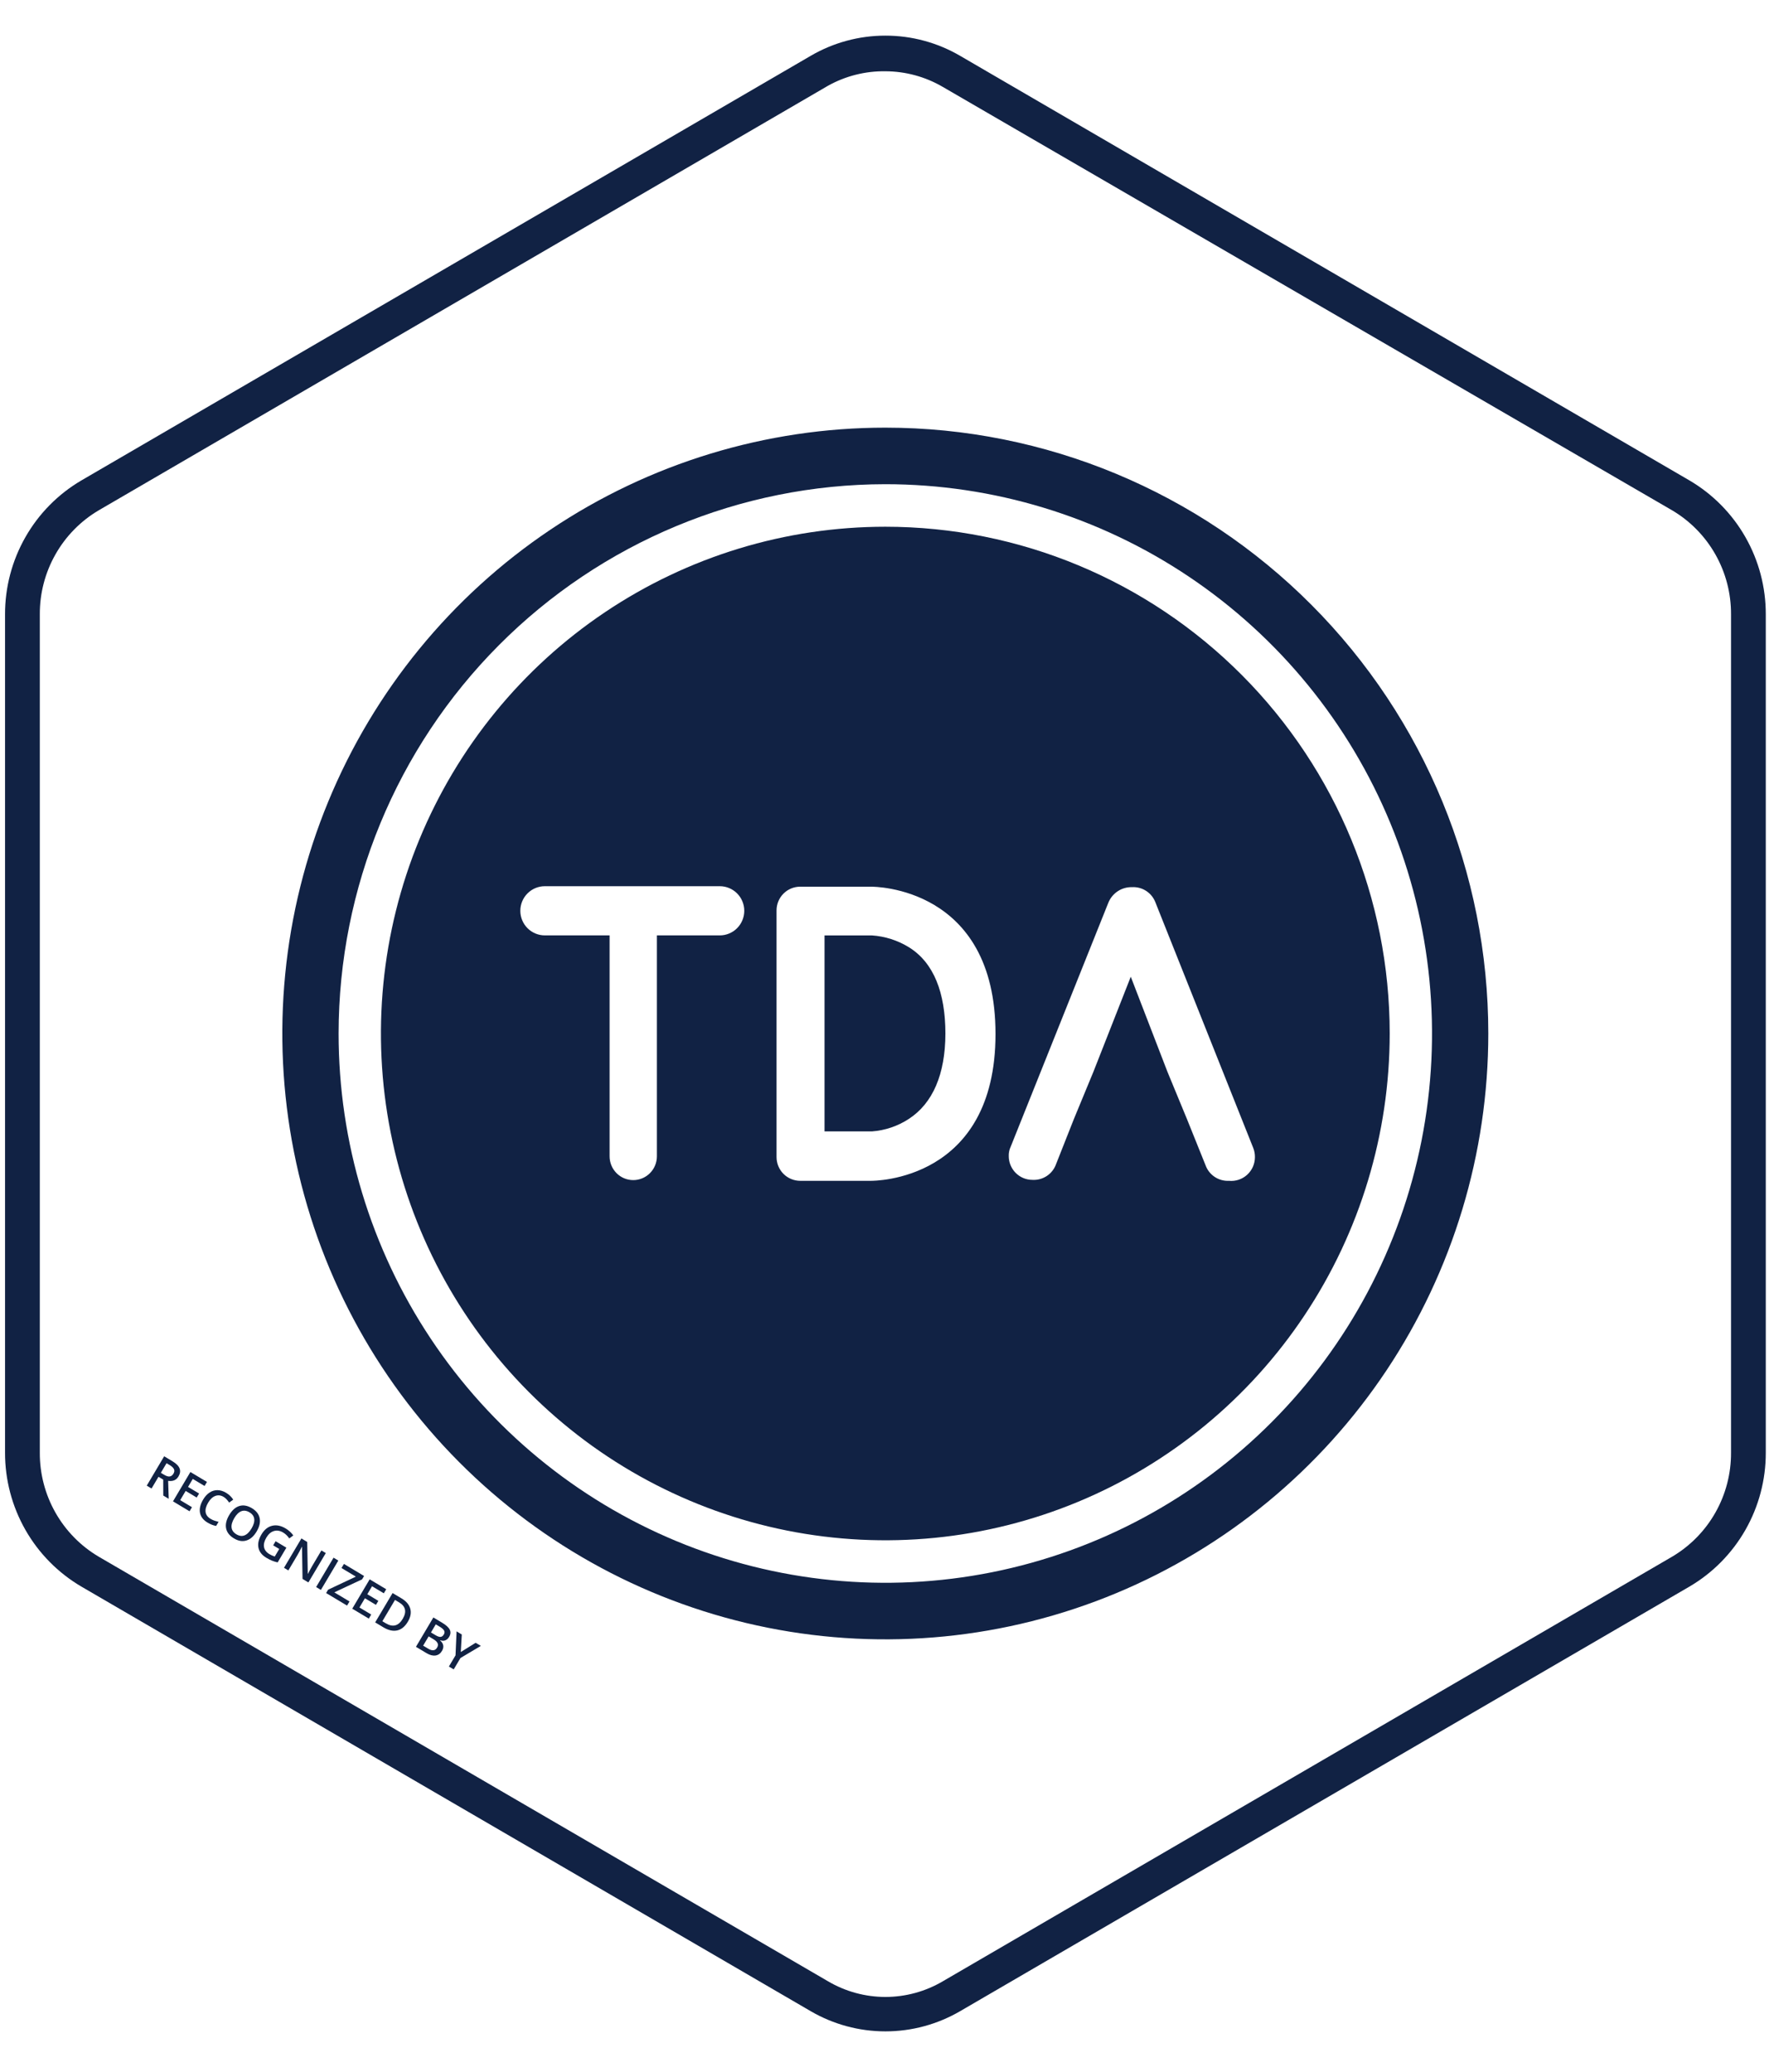 <svg width="111" height="130" viewBox="0 0 111 130" fill="none" xmlns="http://www.w3.org/2000/svg">
<g clip-path="url(#clip0_4810_2643)">
<path d="M10.093 92.408L10.302 92.533C10.442 92.617 10.558 92.652 10.652 92.637C10.746 92.623 10.823 92.564 10.884 92.462C10.946 92.358 10.956 92.263 10.915 92.177C10.874 92.091 10.785 92.007 10.649 91.925L10.45 91.806L10.093 92.408ZM9.945 92.658L9.509 93.394L9.208 93.214L10.301 91.372L10.82 91.683C11.057 91.825 11.206 91.974 11.267 92.131C11.328 92.289 11.306 92.457 11.199 92.637C11.063 92.866 10.847 92.958 10.551 92.913L10.587 94.039L10.245 93.835L10.242 92.835L9.945 92.658ZM11.894 94.822L10.855 94.199L11.947 92.358L12.987 92.98L12.836 93.234L12.097 92.792L11.799 93.293L12.492 93.708L12.342 93.96L11.65 93.545L11.307 94.124L12.046 94.566L11.894 94.822ZM14.029 93.918C13.857 93.815 13.685 93.795 13.513 93.858C13.341 93.922 13.191 94.061 13.063 94.277C12.93 94.503 12.876 94.702 12.901 94.875C12.928 95.048 13.032 95.189 13.212 95.296C13.29 95.343 13.37 95.381 13.451 95.409C13.534 95.437 13.622 95.462 13.715 95.485L13.562 95.743C13.385 95.712 13.206 95.641 13.023 95.532C12.754 95.371 12.596 95.165 12.548 94.916C12.501 94.666 12.568 94.389 12.748 94.085C12.862 93.894 12.996 93.747 13.151 93.645C13.306 93.543 13.473 93.494 13.651 93.497C13.828 93.5 14.007 93.554 14.185 93.661C14.373 93.774 14.523 93.917 14.635 94.091L14.378 94.277C14.334 94.211 14.283 94.146 14.226 94.082C14.171 94.018 14.105 93.964 14.029 93.918ZM16.103 96.09C15.925 96.39 15.712 96.578 15.463 96.654C15.216 96.732 14.955 96.688 14.681 96.524C14.403 96.358 14.239 96.148 14.187 95.894C14.137 95.64 14.202 95.361 14.383 95.057C14.563 94.753 14.776 94.564 15.022 94.49C15.268 94.417 15.53 94.463 15.808 94.629C16.081 94.793 16.243 95.002 16.294 95.257C16.345 95.512 16.281 95.789 16.103 96.09ZM14.7 95.25C14.566 95.477 14.509 95.677 14.531 95.849C14.553 96.02 14.654 96.16 14.833 96.267C15.012 96.374 15.18 96.396 15.34 96.335C15.5 96.273 15.648 96.128 15.784 95.899C15.918 95.673 15.974 95.475 15.953 95.304C15.932 95.133 15.833 94.995 15.655 94.888C15.475 94.78 15.304 94.757 15.142 94.818C14.982 94.88 14.834 95.024 14.7 95.25ZM17.294 96.701L17.97 97.105L17.422 98.03C17.29 98 17.168 97.962 17.057 97.916C16.947 97.87 16.832 97.812 16.714 97.741C16.436 97.575 16.27 97.364 16.217 97.109C16.165 96.853 16.227 96.575 16.406 96.275C16.581 95.978 16.804 95.797 17.073 95.732C17.343 95.666 17.627 95.722 17.925 95.9C18.117 96.015 18.277 96.161 18.405 96.338L18.151 96.525C18.043 96.367 17.914 96.243 17.765 96.154C17.569 96.037 17.377 96.006 17.19 96.061C17.003 96.116 16.845 96.251 16.718 96.465C16.585 96.69 16.534 96.892 16.567 97.071C16.601 97.249 16.714 97.396 16.907 97.512C17.004 97.57 17.115 97.62 17.24 97.662L17.522 97.187L17.141 96.959L17.294 96.701ZM19.351 99.286L18.983 99.065L18.95 97.057L18.939 97.05L18.897 97.136C18.816 97.299 18.738 97.446 18.661 97.575L18.093 98.533L17.82 98.369L18.913 96.527L19.277 96.746L19.312 98.745L19.32 98.75C19.329 98.73 19.368 98.657 19.434 98.533C19.502 98.409 19.555 98.312 19.596 98.244L20.168 97.279L20.443 97.444L19.351 99.286ZM19.836 99.576L20.929 97.734L21.229 97.914L20.136 99.756L19.836 99.576ZM21.778 100.739L20.463 99.952L20.587 99.743L22.329 98.922L21.428 98.383L21.581 98.125L22.845 98.882L22.72 99.093L20.976 99.909L21.931 100.48L21.778 100.739ZM23.143 101.556L22.103 100.934L23.196 99.092L24.235 99.714L24.084 99.968L23.345 99.526L23.048 100.027L23.74 100.442L23.591 100.694L22.898 100.279L22.555 100.858L23.294 101.3L23.143 101.556ZM25.592 101.75C25.412 102.054 25.19 102.237 24.926 102.297C24.662 102.357 24.372 102.292 24.055 102.102L23.541 101.794L24.634 99.952L25.202 100.292C25.494 100.468 25.675 100.683 25.744 100.938C25.813 101.193 25.762 101.464 25.592 101.75ZM25.27 101.571C25.531 101.13 25.456 100.786 25.045 100.54L24.785 100.384L23.992 101.721L24.205 101.849C24.648 102.114 25.003 102.021 25.27 101.571ZM27.193 101.484L27.738 101.811C27.991 101.962 28.152 102.109 28.22 102.25C28.29 102.391 28.277 102.542 28.182 102.702C28.119 102.809 28.038 102.882 27.94 102.92C27.843 102.959 27.736 102.956 27.621 102.912L27.614 102.925C27.729 103.026 27.794 103.131 27.812 103.24C27.831 103.348 27.804 103.463 27.731 103.586C27.633 103.751 27.498 103.846 27.327 103.871C27.157 103.896 26.969 103.846 26.764 103.724L26.1 103.326L27.193 101.484ZM27.042 102.425L27.331 102.598C27.456 102.673 27.56 102.709 27.641 102.704C27.723 102.698 27.792 102.647 27.849 102.552C27.9 102.465 27.906 102.384 27.866 102.307C27.827 102.232 27.739 102.153 27.604 102.072L27.344 101.916L27.042 102.425ZM26.897 102.67L26.551 103.253L26.87 103.444C26.996 103.519 27.105 103.552 27.197 103.542C27.29 103.532 27.368 103.475 27.429 103.371C27.486 103.275 27.496 103.185 27.458 103.099C27.42 103.014 27.334 102.931 27.201 102.852L26.897 102.67ZM28.913 103.653L29.846 103.073L30.173 103.268L28.892 104.029L28.468 104.744L28.166 104.563L28.584 103.859L28.649 102.356L28.976 102.552L28.913 103.653Z" fill="#112244"/>
<path d="M55.551 30.38C62.336 30.38 68.969 32.401 74.61 36.188C80.251 39.975 84.648 45.358 87.245 51.656C89.841 57.953 90.52 64.883 89.197 71.568C87.873 78.254 84.606 84.395 79.808 89.215C75.011 94.035 68.898 97.317 62.244 98.647C55.589 99.977 48.692 99.294 42.423 96.686C36.155 94.077 30.797 89.66 27.028 83.992C23.258 78.325 21.246 71.661 21.246 64.845C21.254 55.706 24.871 46.945 31.303 40.483C37.734 34.021 46.455 30.388 55.551 30.38ZM55.551 26.832C48.068 26.832 40.753 29.061 34.53 33.238C28.308 37.415 23.459 43.352 20.595 50.298C17.731 57.244 16.982 64.887 18.442 72.26C19.902 79.634 23.505 86.407 28.797 91.724C34.088 97.04 40.83 100.66 48.17 102.127C55.509 103.594 63.117 102.841 70.03 99.964C76.944 97.087 82.853 92.214 87.011 85.963C91.168 79.712 93.387 72.363 93.387 64.845C93.387 54.763 89.401 45.094 82.305 37.966C75.21 30.837 65.586 26.832 55.551 26.832Z" fill="#112244"/>
<path d="M57.035 59.435C56.33 59.001 55.531 58.745 54.706 58.69H51.738V70.988H54.706C55.537 70.928 56.338 70.656 57.035 70.198C58.519 69.229 59.32 67.41 59.32 64.846C59.32 62.282 58.593 60.404 57.035 59.435Z" fill="#112244"/>
<path d="M55.551 33.049C49.292 33.049 43.173 34.914 37.968 38.407C32.763 41.901 28.707 46.867 26.311 52.677C23.916 58.487 23.289 64.88 24.511 71.048C25.732 77.216 28.746 82.882 33.172 87.329C37.598 91.775 43.238 94.804 49.377 96.031C55.516 97.258 61.88 96.628 67.663 94.221C73.446 91.815 78.389 87.739 81.866 82.51C85.344 77.281 87.2 71.134 87.2 64.845C87.2 56.412 83.866 48.325 77.93 42.362C71.995 36.399 63.945 33.049 55.551 33.049ZM45.165 58.689H41.218V72.552C41.218 72.948 41.062 73.327 40.783 73.606C40.505 73.886 40.128 74.043 39.734 74.043C39.341 74.043 38.963 73.886 38.685 73.606C38.407 73.327 38.251 72.948 38.251 72.552V58.689H34.185C33.778 58.689 33.387 58.526 33.099 58.237C32.811 57.947 32.649 57.555 32.649 57.146C32.649 56.737 32.811 56.344 33.099 56.055C33.387 55.766 33.778 55.603 34.185 55.603H45.165C45.572 55.603 45.963 55.766 46.251 56.055C46.539 56.344 46.701 56.737 46.701 57.146C46.701 57.555 46.539 57.947 46.251 58.237C45.963 58.526 45.572 58.689 45.165 58.689ZM54.661 74.088H50.21C49.816 74.088 49.439 73.93 49.16 73.651C48.882 73.371 48.726 72.992 48.726 72.597V57.123C48.726 56.728 48.882 56.349 49.16 56.069C49.439 55.79 49.816 55.633 50.21 55.633H54.661C54.854 55.633 62.466 55.633 62.466 64.875C62.466 74.117 54.839 74.088 54.646 74.088H54.661ZM77.125 74.088C76.805 74.106 76.488 74.021 76.221 73.844C75.953 73.666 75.75 73.407 75.642 73.104L74.484 70.227L73.253 67.245L70.953 61.282L68.609 67.245L67.377 70.227L66.264 73.044C66.156 73.347 65.953 73.607 65.685 73.784C65.418 73.961 65.1 74.047 64.78 74.028C64.387 74.028 64.009 73.871 63.731 73.591C63.453 73.312 63.297 72.933 63.297 72.537C63.29 72.337 63.331 72.137 63.415 71.956L69.543 56.646C69.661 56.35 69.867 56.097 70.132 55.921C70.397 55.745 70.709 55.655 71.027 55.663C71.347 55.644 71.664 55.729 71.932 55.907C72.199 56.084 72.402 56.343 72.511 56.646L78.639 72.03C78.712 72.215 78.747 72.413 78.743 72.612C78.742 72.819 78.697 73.025 78.613 73.214C78.528 73.404 78.405 73.573 78.251 73.712C78.098 73.851 77.917 73.956 77.721 74.021C77.524 74.086 77.316 74.108 77.111 74.088H77.125Z" fill="#112244"/>
<path d="M55.557 4.472C56.825 4.476 58.068 4.815 59.163 5.456L104.923 32.02C106.053 32.688 106.99 33.643 107.638 34.789C108.287 35.935 108.624 37.231 108.617 38.55V91.141C108.624 92.459 108.287 93.756 107.638 94.902C106.99 96.047 106.053 97.002 104.923 97.67L59.163 124.309C58.07 124.954 56.825 125.294 55.557 125.294C54.29 125.294 53.045 124.954 51.952 124.309L6.192 97.67C5.061 97.002 4.125 96.047 3.477 94.902C2.828 93.756 2.491 92.459 2.498 91.141V38.55C2.491 37.231 2.828 35.935 3.477 34.789C4.125 33.643 5.061 32.688 6.192 32.02L51.952 5.382C53.054 4.767 54.297 4.453 55.557 4.472ZM55.557 2.236C53.91 2.234 52.292 2.672 50.869 3.503L5.109 30.142C3.647 30.999 2.435 32.226 1.594 33.702C0.753 35.178 0.312 36.849 0.316 38.55V91.141C0.312 92.841 0.753 94.513 1.594 95.989C2.435 97.464 3.647 98.692 5.109 99.549L50.869 126.187C52.293 127.017 53.911 127.454 55.557 127.454C57.204 127.454 58.822 127.017 60.246 126.187L106.006 99.549C107.468 98.692 108.68 97.464 109.521 95.989C110.362 94.513 110.803 92.841 110.798 91.141V38.55C110.803 36.849 110.362 35.178 109.521 33.702C108.68 32.226 107.468 30.999 106.006 30.142L60.246 3.503C58.822 2.672 57.204 2.234 55.557 2.236Z" fill="#112244"/>
</g>
<defs>
<clipPath id="clip0_4810_2643">
<rect width="111" height="130" fill="white"/>
</clipPath>
</defs>
</svg>
